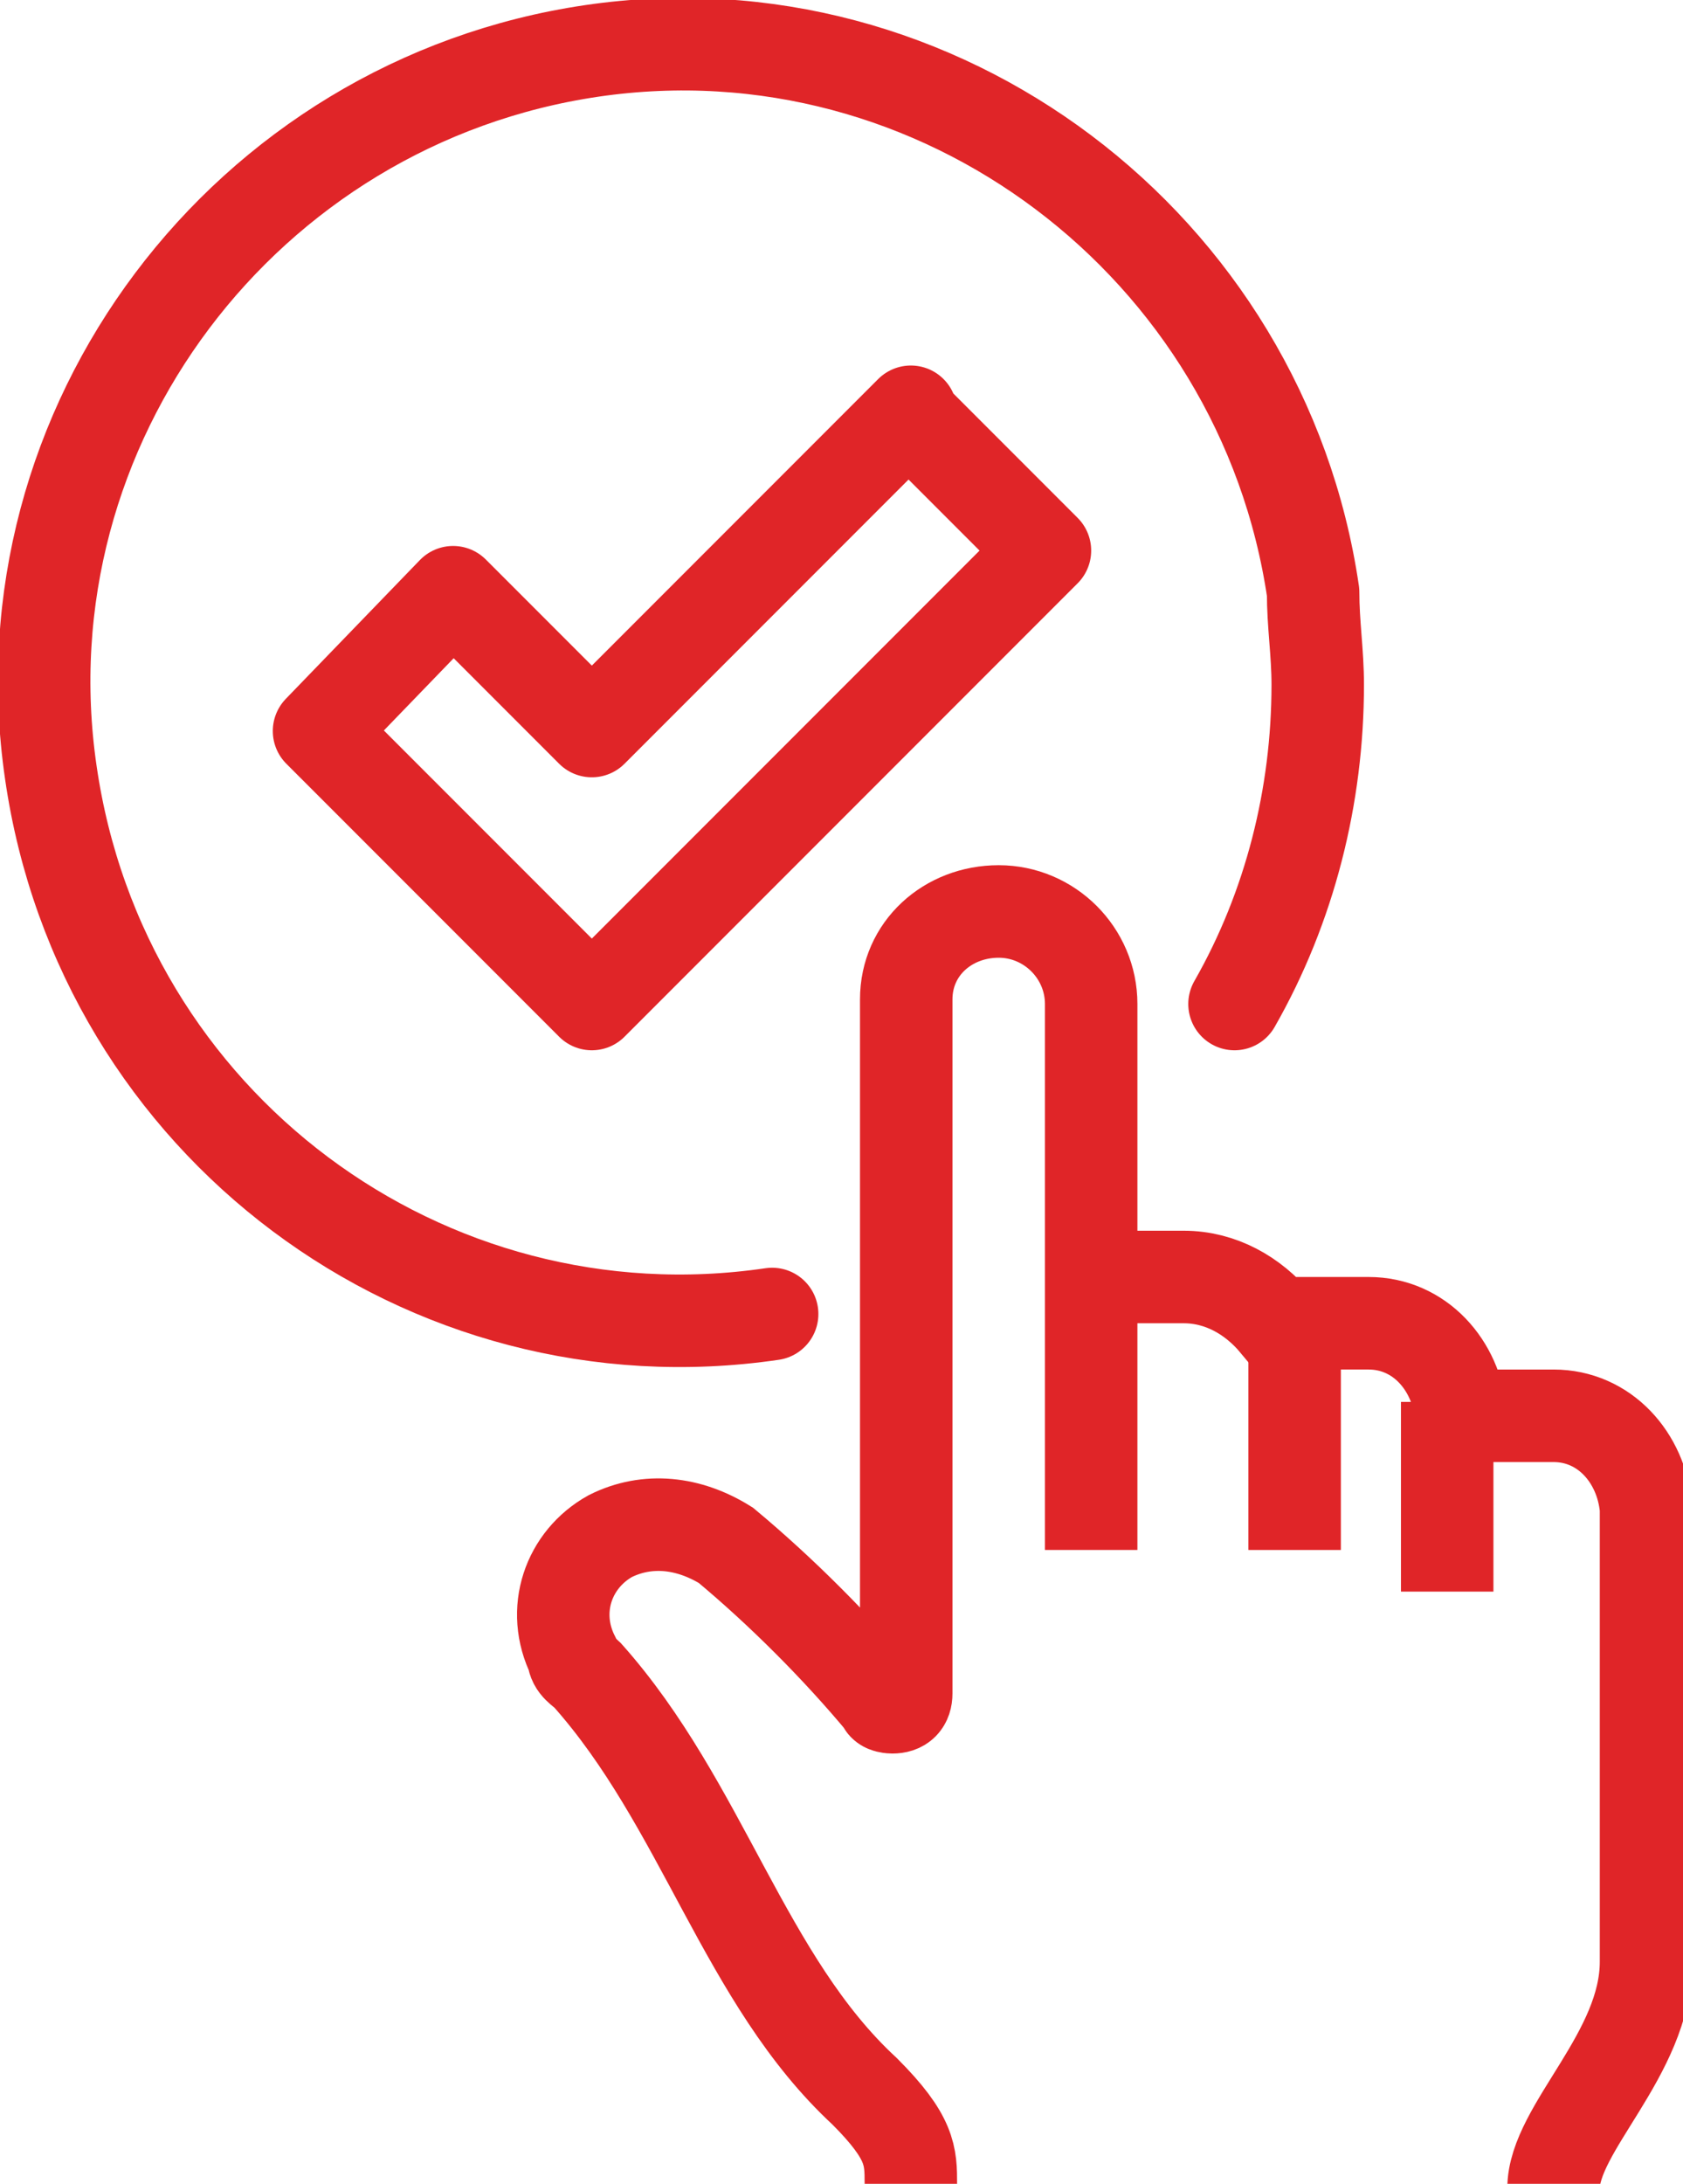 <?xml version="1.0" encoding="UTF-8"?>
<svg id="Group_38085" data-name="Group 38085" xmlns="http://www.w3.org/2000/svg" version="1.1" viewBox="0 0 36.4 47.2">
  <defs>
    <style>
      .cls-1 {
        stroke-linecap: round;
      }

      .cls-1, .cls-2 {
        stroke-linejoin: round;
      }

      .cls-1, .cls-2, .cls-3 {
        fill: none;
        stroke: #e02528;
        stroke-width: 2px;
      }

      .cls-3 {
        stroke-miterlimit: 10;
      }
    </style>
  </defs>
  <path id="Path_143958" data-name="Path 143958" class="cls-2" d="M19.7,8.9l-6.9,6.9-3-3-2.9,3,5.9,5.9,9.8-9.8-2.9-2.9Z"/>
  <path id="Path_143959" data-name="Path 143959" class="cls-1" d="M16.7,28.4c-7.5,1.1-14.5-4.1-15.6-11.7C0,9.2,5.3,2.2,12.8,1.1,20.3,0,27.3,5.3,28.4,12.8c0,.7.1,1.3.1,2,0,2.4-.6,4.8-1.8,6.9"/>
  <path id="Path_143960" data-name="Path 143960" class="cls-3" d="M23.6,27.6h2c.8,0,1.5.4,2,1h2c1.1,0,1.9.9,2,2h2c1.1,0,1.9.9,2,2v9.8c0,2-2,3.6-2,4.9"/>
  <line id="Line_19" data-name="Line 19" class="cls-3" x1="28" y1="28.6" x2="28" y2="33.5"/>
  <line id="Line_20" data-name="Line 20" class="cls-3" x1="31.3" y1="30.3" x2="31.3" y2="34.4"/>
  <path id="Path_143961" data-name="Path 143961" class="cls-3" d="M23.6,33.5v-11.8c0-1.1-.9-2-2-2h0c-1.1,0-2,.8-2,1.9,0,0,0,0,0,0v15c0,.2-.1.3-.3.3,0,0-.2,0-.2-.1-1-1.2-2.2-2.4-3.4-3.4-.8-.5-1.7-.6-2.5-.2-.9.5-1.3,1.6-.8,2.6,0,.2.2.3.3.4,2.5,2.8,3.4,6.6,6,9,1,1,1,1.4,1,2"/>
</svg>